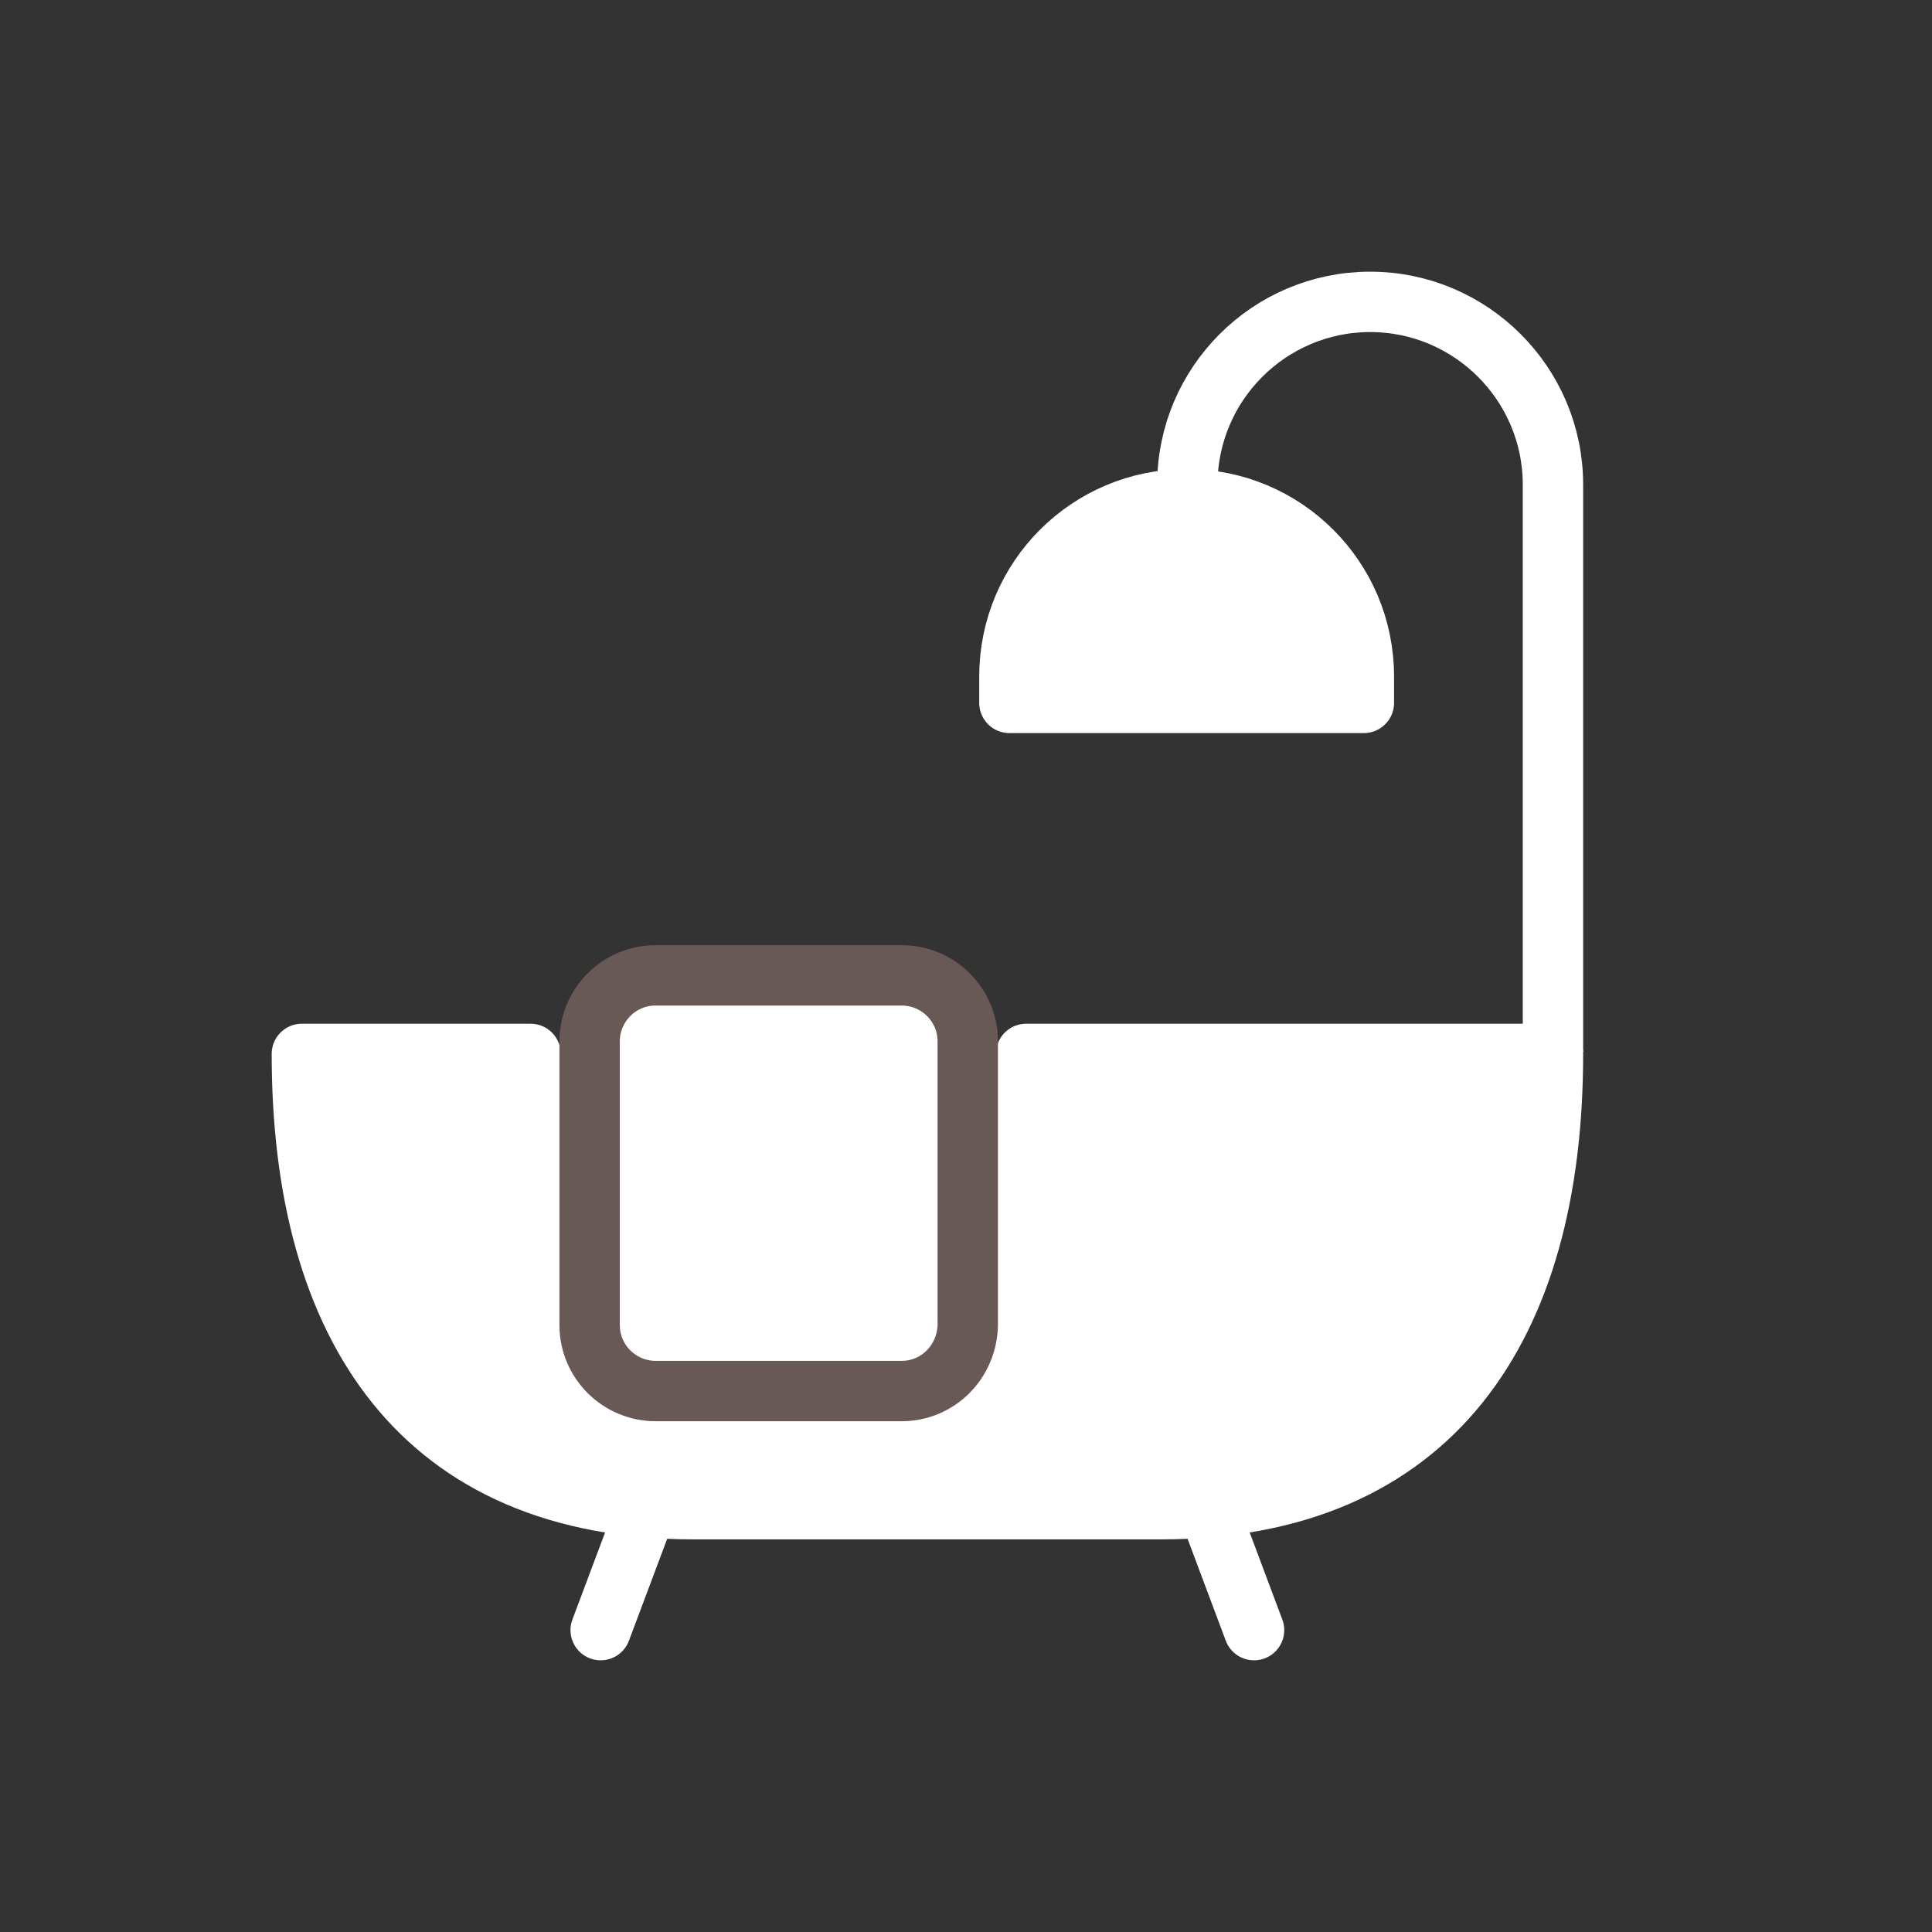 <svg width="32" height="32" viewBox="0 0 32 32" fill="none" xmlns="http://www.w3.org/2000/svg">
<rect x="0" y="0" width="32" height="32" fill="#333333" stroke="none"/>
<path d="M16.996 17.456H25.722C25.722 21.981 23.73 24.997 19.218 24.997H11.504C6.98 24.997 5 21.981 5 17.456H8.788" fill="white"/>
<path d="M16.996 17.456H25.722C25.722 21.981 23.73 24.997 19.218 24.997H11.504C6.98 24.997 5 21.981 5 17.456H8.788" stroke="white" stroke-miterlimit="10" stroke-linecap="round" stroke-linejoin="round"/>
<path d="M9.949 27L10.675 25.066" stroke="white" stroke-miterlimit="10" stroke-linecap="round" stroke-linejoin="round"/>
<path d="M20.771 27L20.046 25.066" stroke="white" stroke-miterlimit="10" stroke-linecap="round" stroke-linejoin="round"/>
<path d="M19.666 8.154V8.028C19.666 6.358 21.025 5 22.694 5C24.363 5 25.722 6.358 25.722 8.028V17.422" stroke="white" stroke-miterlimit="10" stroke-linejoin="round"/>
<path d="M19.654 8.269C18.031 8.269 16.719 9.582 16.719 11.205V11.642H22.59V11.205C22.59 9.582 21.278 8.269 19.654 8.269Z" fill="white" stroke="white" stroke-miterlimit="10" stroke-linecap="round" stroke-linejoin="round"/>
<path d="M14.935 23.04H10.86C10.261 23.04 9.766 22.556 9.766 21.946V17.249C9.766 16.65 10.25 16.155 10.86 16.155H14.935C15.534 16.155 16.029 16.639 16.029 17.249V21.946C16.017 22.556 15.534 23.04 14.935 23.04Z" fill="white" stroke="#685956" stroke-miterlimit="10" stroke-linecap="round" stroke-linejoin="round"/>
</svg>
